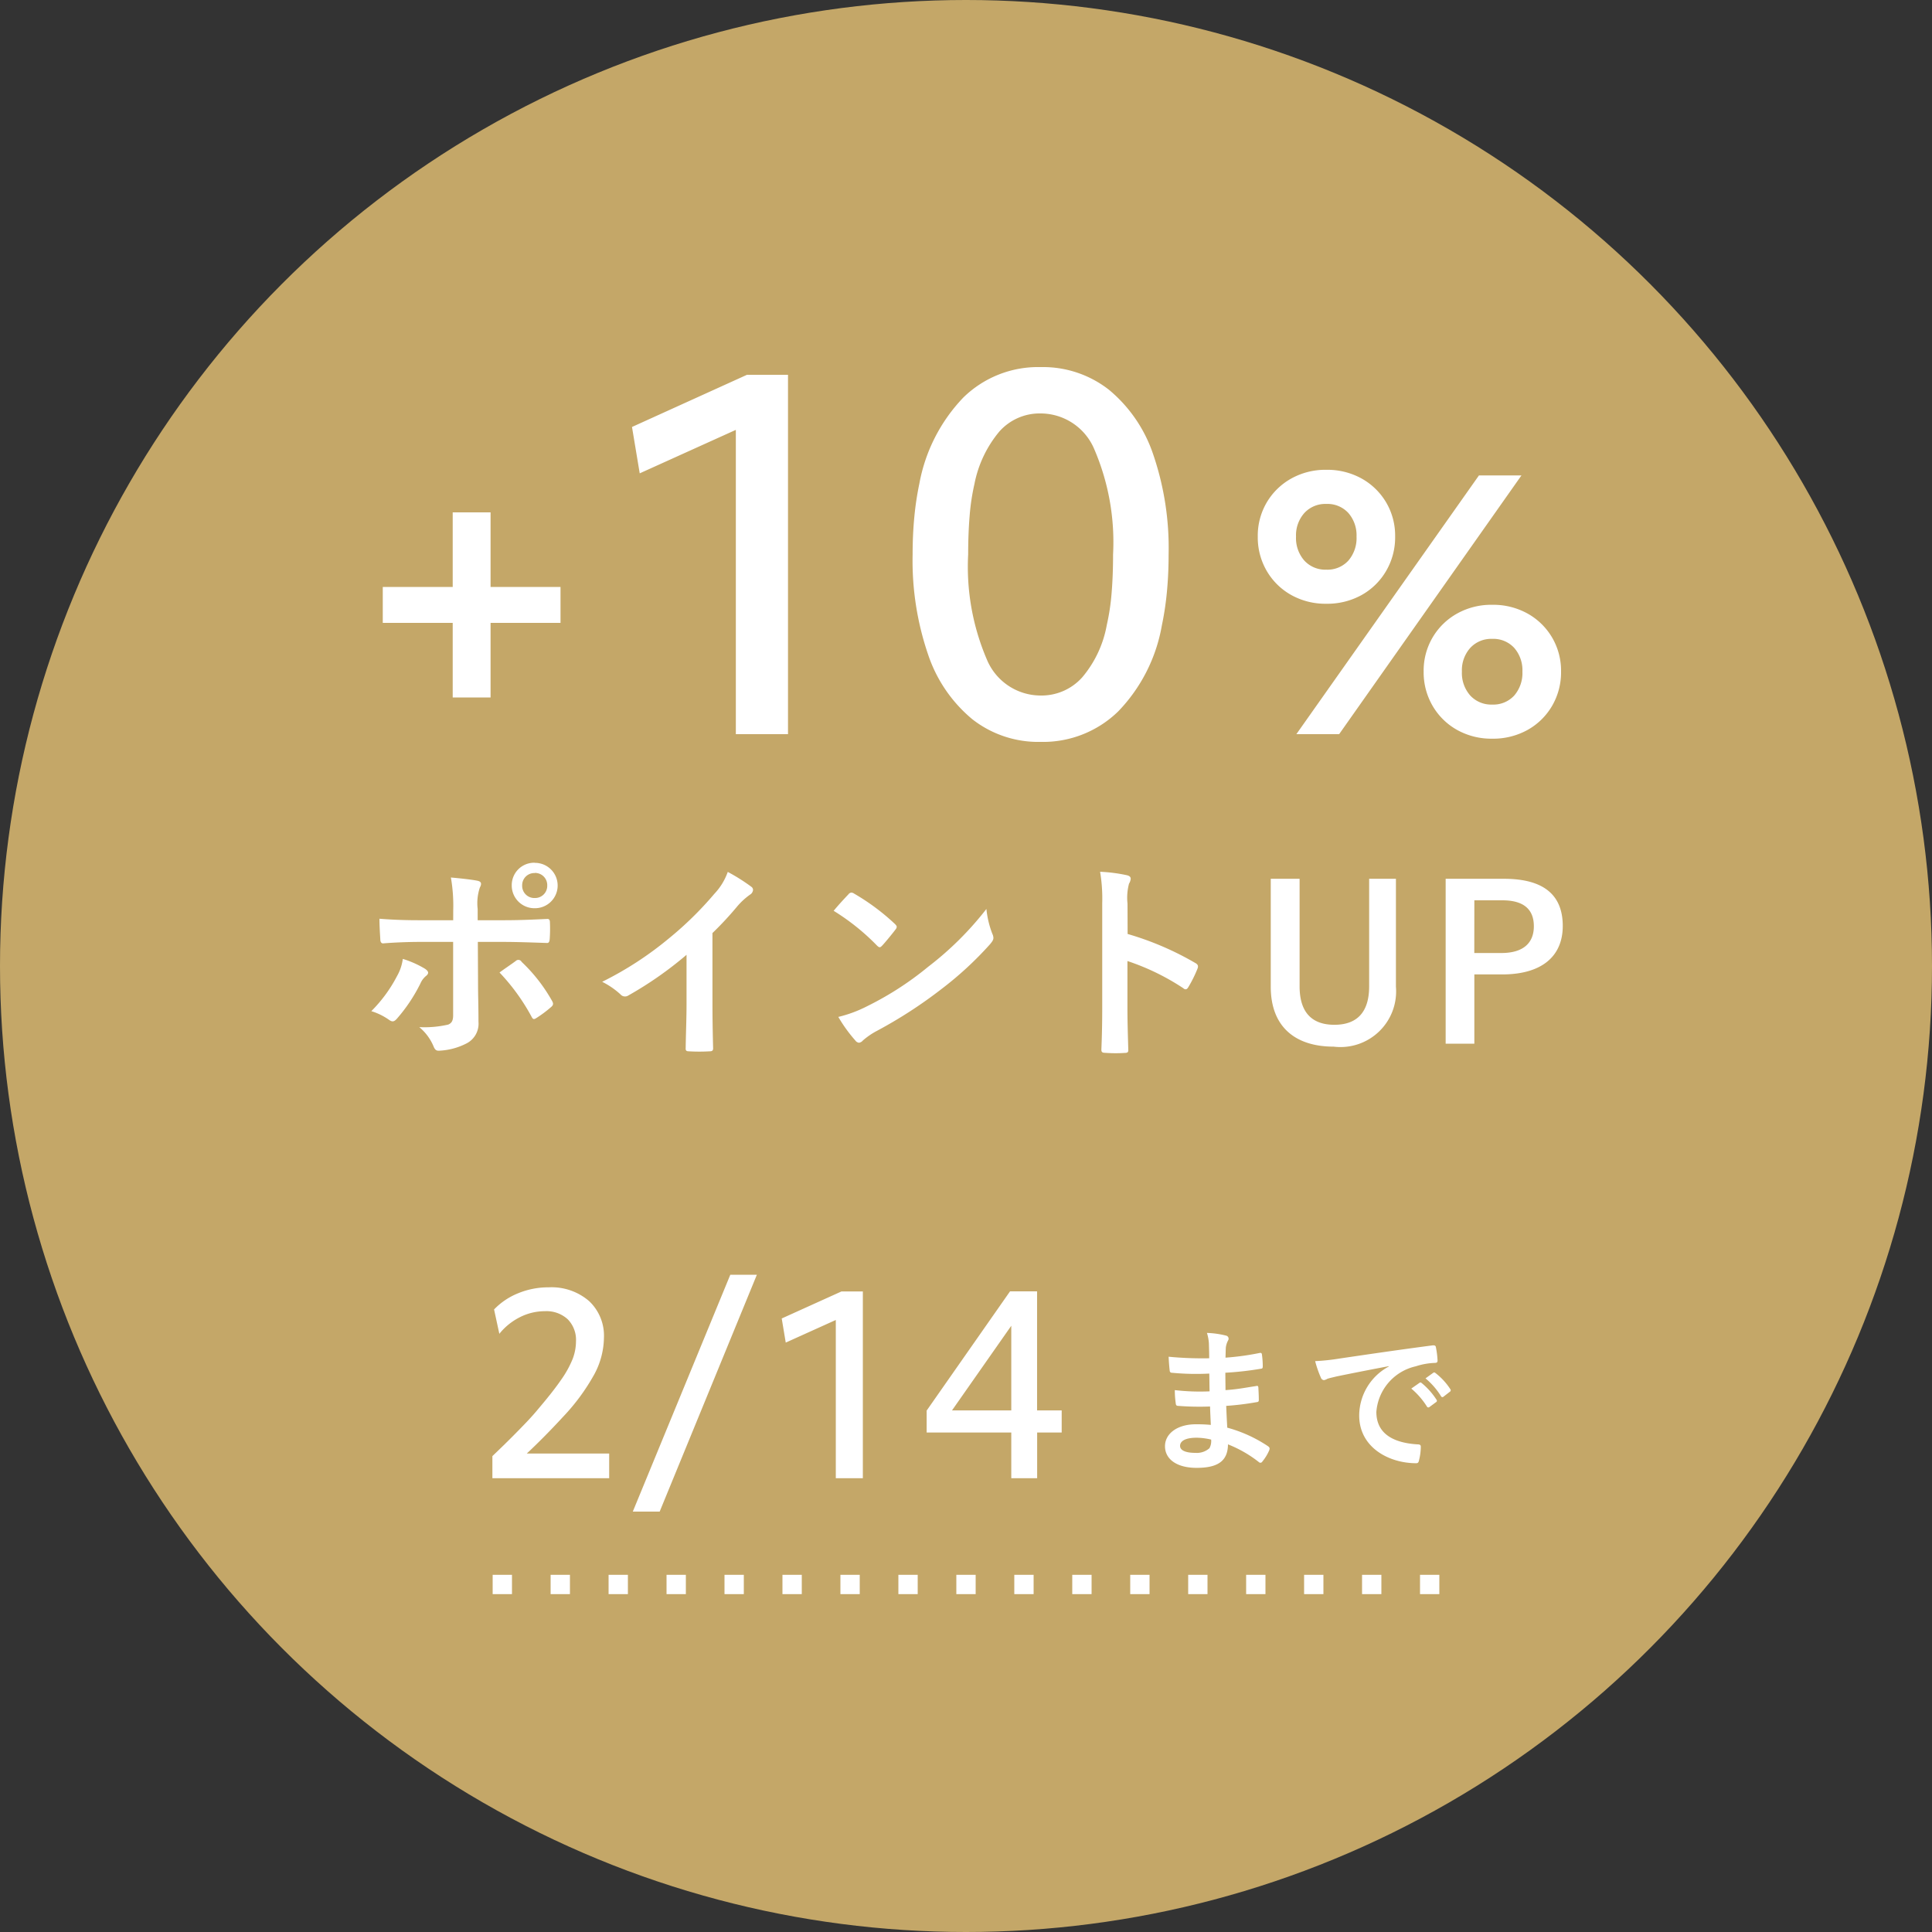 <svg height="100" viewBox="0 0 100 100" width="100" xmlns="http://www.w3.org/2000/svg"><rect x="0" y="0" width="100" height="100" fill="#333333" stroke="none"/><circle cx="50" cy="50" fill="#c4a768" r="50"/><path d="m3.672-1.76c-.372-.032-.572-.032-.772-.032-.968 0-1.6.488-1.6 1.136 0 .664.6 1.12 1.636 1.12 1.1 0 1.616-.352 1.624-1.216a6.348 6.348 0 0 1 1.592.912.123.123 0 0 0 .088.04.118.118 0 0 0 .1-.064 2.407 2.407 0 0 0 .36-.592c.024-.1.024-.12-.056-.192a7.133 7.133 0 0 0 -2.12-.968c-.024-.368-.04-.76-.056-1.128a14.489 14.489 0 0 0 1.568-.192c.088-.008.12-.032.12-.112 0-.24-.016-.5-.024-.656-.012-.072-.032-.088-.132-.064-.576.088-.96.168-1.568.208 0-.288-.008-.584-.008-.9a16.366 16.366 0 0 0 1.848-.208c.064-.008.088-.024.088-.128a4.274 4.274 0 0 0 -.04-.584c-.008-.1-.04-.12-.136-.1a13.462 13.462 0 0 1 -1.752.24c.008-.24.008-.352.016-.512a1.028 1.028 0 0 1 .12-.384.163.163 0 0 0 -.088-.24 4.635 4.635 0 0 0 -1.008-.144 2.3 2.3 0 0 1 .1.536c.008.272.016.48.016.776a18.29 18.29 0 0 1 -2.1-.08c.016.328.032.52.056.72.008.08.048.112.136.112a13.165 13.165 0 0 0 1.912.04c.008.3.008.616.016.92a11.256 11.256 0 0 1 -1.8-.064 4.774 4.774 0 0 0 .048.68c.008.1.04.136.128.136a14.165 14.165 0 0 0 1.648.032c.008.272.024.6.04.952zm.016.76a.768.768 0 0 1 -.088.448.988.988 0 0 1 -.728.24c-.552 0-.792-.152-.792-.36 0-.256.28-.424.864-.424a3.45 3.45 0 0 1 .744.096zm9.2-3.784a2.894 2.894 0 0 0 -1.536 2.536c0 1.664 1.548 2.472 2.948 2.472.1 0 .128-.048.152-.168a2.846 2.846 0 0 0 .088-.688c0-.088-.048-.12-.176-.12-1.388-.088-2.124-.648-2.124-1.68a2.621 2.621 0 0 1 2.04-2.36 3.569 3.569 0 0 1 .976-.176c.1 0 .152-.024.152-.12a4.57 4.57 0 0 0 -.088-.7c-.008-.056-.048-.1-.168-.088-2.064.272-3.824.536-4.808.68a11.036 11.036 0 0 1 -1.272.136 5.575 5.575 0 0 0 .3.864.187.187 0 0 0 .152.12.467.467 0 0 0 .176-.068c.12-.04.2-.056.5-.128.856-.176 1.712-.344 2.688-.528zm1.16 1.144a3.969 3.969 0 0 1 .808.928.084.084 0 0 0 .136.024l.336-.248a.081.081 0 0 0 .024-.128 3.682 3.682 0 0 0 -.76-.856c-.048-.04-.08-.048-.12-.016zm.736-.528a3.785 3.785 0 0 1 .8.92.082.082 0 0 0 .136.024l.32-.248a.092.092 0 0 0 .024-.144 3.341 3.341 0 0 0 -.76-.824c-.048-.04-.072-.048-.12-.016z" fill="#fff" transform="translate(59 75.512)"/><path d="m-9.236-5.382a10.737 10.737 0 0 1 -1.638 2.223q-.442.481-.936.981t-.923.9h4.264v1.278h-6.045v-1.144q.6-.572 1.033-1.007t.773-.793q.338-.358.624-.708.728-.858 1.137-1.456a5.243 5.243 0 0 0 .585-1.059 2.564 2.564 0 0 0 .175-.917 1.519 1.519 0 0 0 -.429-1.144 1.628 1.628 0 0 0 -1.184-.417 2.854 2.854 0 0 0 -1.281.306 3.207 3.207 0 0 0 -1.073.865l-.273-1.261a3.578 3.578 0 0 1 1.248-.839 4.086 4.086 0 0 1 1.579-.306 2.97 2.97 0 0 1 2.087.708 2.456 2.456 0 0 1 .773 1.9 4.109 4.109 0 0 1 -.496 1.89zm7.036-5.148h1.375l-5.031 12.259h-1.391zm6.861 10.53h-1.4v-8.19l-2.591 1.17-.208-1.248 3.094-1.4h1.105zm7.618-9.672h1.4v6.162h1.274v1.144h-1.27v2.366h-1.339v-2.366h-4.381v-1.134zm.065 1.781-3.068 4.381h3.068z" fill="#fff" transform="translate(40 76.512)"/><path d="m0 0h50" fill="none" stroke="#fff" stroke-dasharray="1 2" transform="translate(25.5 82.012)"/><g fill="#fff"><path d="m-26.568-5.76h-3.62v-1.86h3.62v-3.86h1.96v3.86h3.62v1.86h-3.62v3.86h-1.96zm17.355 5.76h-2.7v-15.75l-4.975 2.25-.4-2.4 5.95-2.7h2.125zm7.25-4.125a15.007 15.007 0 0 1 -.8-5.175q0-1.025.088-1.937a15.508 15.508 0 0 1 .262-1.737 8.7 8.7 0 0 1 2.275-4.45 5.526 5.526 0 0 1 4-1.575 5.535 5.535 0 0 1 3.538 1.174 7.4 7.4 0 0 1 2.287 3.338 14.983 14.983 0 0 1 .8 5.187q0 1-.087 1.925a15.449 15.449 0 0 1 -.263 1.75 8.5 8.5 0 0 1 -2.262 4.45 5.569 5.569 0 0 1 -4.013 1.575 5.535 5.535 0 0 1 -3.538-1.175 7.391 7.391 0 0 1 -2.287-3.35zm9.25-1.525a11.478 11.478 0 0 0 .25-1.662q.075-.913.075-1.988a12.177 12.177 0 0 0 -.962-5.425 3.019 3.019 0 0 0 -2.788-1.875 2.787 2.787 0 0 0 -2.137.937 6.018 6.018 0 0 0 -1.288 2.713 11.478 11.478 0 0 0 -.25 1.662q-.075.913-.075 1.988a12.177 12.177 0 0 0 .963 5.425 3.019 3.019 0 0 0 2.787 1.875 2.826 2.826 0 0 0 2.15-.937 5.764 5.764 0 0 0 1.275-2.713zm19.263-7.742h2.2l-9.436 13.392h-2.214zm.684 13.626a3.629 3.629 0 0 1 -1.809-.45 3.362 3.362 0 0 1 -1.269-1.242 3.436 3.436 0 0 1 -.468-1.782 3.389 3.389 0 0 1 .468-1.773 3.383 3.383 0 0 1 1.269-1.233 3.629 3.629 0 0 1 1.809-.45 3.665 3.665 0 0 1 1.827.45 3.383 3.383 0 0 1 1.269 1.233 3.389 3.389 0 0 1 .47 1.773 3.436 3.436 0 0 1 -.468 1.782 3.362 3.362 0 0 1 -1.271 1.242 3.665 3.665 0 0 1 -1.827.45zm1.566-3.474a1.755 1.755 0 0 0 -.423-1.224 1.464 1.464 0 0 0 -1.143-.468 1.471 1.471 0 0 0 -1.134.468 1.733 1.733 0 0 0 -.432 1.224 1.759 1.759 0 0 0 .432 1.24 1.471 1.471 0 0 0 1.134.468 1.464 1.464 0 0 0 1.143-.468 1.782 1.782 0 0 0 .423-1.24zm-10.152-3.51a3.629 3.629 0 0 1 -1.809-.45 3.362 3.362 0 0 1 -1.269-1.242 3.436 3.436 0 0 1 -.468-1.782 3.389 3.389 0 0 1 .468-1.776 3.383 3.383 0 0 1 1.269-1.233 3.629 3.629 0 0 1 1.809-.45 3.665 3.665 0 0 1 1.827.45 3.383 3.383 0 0 1 1.269 1.233 3.389 3.389 0 0 1 .468 1.773 3.436 3.436 0 0 1 -.468 1.782 3.362 3.362 0 0 1 -1.269 1.245 3.665 3.665 0 0 1 -1.827.45zm1.566-3.474a1.755 1.755 0 0 0 -.423-1.224 1.464 1.464 0 0 0 -1.143-.468 1.471 1.471 0 0 0 -1.134.468 1.733 1.733 0 0 0 -.432 1.224 1.759 1.759 0 0 0 .432 1.242 1.471 1.471 0 0 0 1.134.468 1.464 1.464 0 0 0 1.143-.468 1.782 1.782 0 0 0 .423-1.242z" transform="translate(50 38)"/><path d="m-26.543-6.369h-1.749c-.561 0-1.232-.011-2.068-.077 0 .363.033.858.044 1.056 0 .132.044.22.143.22.517-.044 1.276-.077 1.9-.077h1.727v3.795c0 .286-.077.407-.253.484a5.478 5.478 0 0 1 -1.5.132 2.572 2.572 0 0 1 .737.99c.066.165.132.231.264.231a3.415 3.415 0 0 0 1.415-.363 1.145 1.145 0 0 0 .649-1.133c0-.858-.022-1.331-.022-1.914l-.011-2.222h1.3c.748 0 1.584.033 2.266.055.11.011.143-.066.154-.209a7.444 7.444 0 0 0 .011-.858c0-.121-.044-.187-.143-.176-.539.022-1.287.066-2.244.066h-1.353v-.583a2.558 2.558 0 0 1 .11-1.1c.11-.209.088-.319-.132-.363-.275-.055-.847-.121-1.364-.165a8.48 8.48 0 0 1 .121 1.694zm-2.607 2a2.437 2.437 0 0 1 -.3.891 7.346 7.346 0 0 1 -1.331 1.815 3.209 3.209 0 0 1 .935.462c.165.11.253.077.385-.066a8.473 8.473 0 0 0 1.224-1.833 1.033 1.033 0 0 1 .275-.374c.2-.154.132-.264-.044-.385a5.124 5.124 0 0 0 -1.144-.508zm5 .7a10.667 10.667 0 0 1 1.672 2.31c.077.143.132.121.253.044a6.114 6.114 0 0 0 .737-.55c.121-.1.154-.176.055-.341a8.482 8.482 0 0 0 -1.567-2.007.191.191 0 0 0 -.308-.044c-.254.187-.54.374-.837.594zm1.826-5.676a1.16 1.16 0 0 0 -1.188 1.177 1.174 1.174 0 0 0 1.188 1.177 1.174 1.174 0 0 0 1.188-1.177 1.174 1.174 0 0 0 -1.183-1.171zm0 .528a.63.63 0 0 1 .649.649.63.63 0 0 1 -.649.649.63.63 0 0 1 -.649-.649.63.63 0 0 1 .654-.643zm9.2 3.113a17.412 17.412 0 0 0 1.287-1.386 3.624 3.624 0 0 1 .66-.605.315.315 0 0 0 .154-.242.2.2 0 0 0 -.087-.163 9.786 9.786 0 0 0 -1.221-.77 3.188 3.188 0 0 1 -.693 1.133 17.847 17.847 0 0 1 -2.343 2.3 17.658 17.658 0 0 1 -3.465 2.255 4.117 4.117 0 0 1 .946.649.307.307 0 0 0 .231.11.31.31 0 0 0 .165-.044 19.03 19.03 0 0 0 3.025-2.112v2.563c0 .748-.033 1.463-.044 2.255-.011.132.033.176.154.176a9.175 9.175 0 0 0 1.1 0c.121 0 .176-.044.165-.187-.022-.88-.033-1.529-.033-2.288zm6.27-1.155a11.644 11.644 0 0 1 2.245 1.799c.055.055.1.088.143.088s.077-.033.132-.088c.154-.165.517-.605.682-.825a.237.237 0 0 0 .066-.143c0-.044-.033-.088-.1-.154a11.47 11.47 0 0 0 -2.1-1.562.293.293 0 0 0 -.143-.056.206.206 0 0 0 -.154.088c-.209.221-.528.562-.77.859zm.242 5.489a7.622 7.622 0 0 0 .88 1.221.285.285 0 0 0 .187.121.3.3 0 0 0 .2-.11 3.8 3.8 0 0 1 .737-.506 23.651 23.651 0 0 0 3.321-2.15 17.98 17.98 0 0 0 2.53-2.332c.121-.143.176-.231.176-.33a.538.538 0 0 0 -.055-.209 4.91 4.91 0 0 1 -.308-1.287 16.526 16.526 0 0 1 -3.014 2.992 16.3 16.3 0 0 1 -3.168 2.046 6.627 6.627 0 0 1 -1.485.55zm14.972-5.857a2.865 2.865 0 0 1 .077-1.034.579.579 0 0 0 .088-.253c0-.088-.055-.154-.209-.187a8.119 8.119 0 0 0 -1.375-.176 8.393 8.393 0 0 1 .11 1.628v5.412c0 .7-.011 1.353-.044 2.167 0 .132.055.165.209.165a7.269 7.269 0 0 0 .984.005c.154 0 .209-.033.2-.165-.022-.792-.044-1.441-.044-2.156v-2.436a12.183 12.183 0 0 1 2.893 1.408.169.169 0 0 0 .121.055c.055 0 .1-.044.143-.121a6.465 6.465 0 0 0 .473-.957c.055-.143 0-.22-.121-.286a15.516 15.516 0 0 0 -3.5-1.5zm13.893-1.287h-1.386v5.566c0 1.4-.682 1.991-1.8 1.991s-1.8-.594-1.8-1.991v-5.566h-1.493v5.588c0 2.079 1.276 3.1 3.256 3.1a2.881 2.881 0 0 0 3.223-3.1zm2.574 0v8.536h1.485v-3.586h1.441c2.046 0 3.135-.935 3.135-2.508s-.946-2.442-3.047-2.442zm1.485 1.114h1.452c1.133 0 1.628.495 1.628 1.342 0 .869-.55 1.386-1.683 1.386h-1.4z" transform="translate(50 54)"/></g></svg>